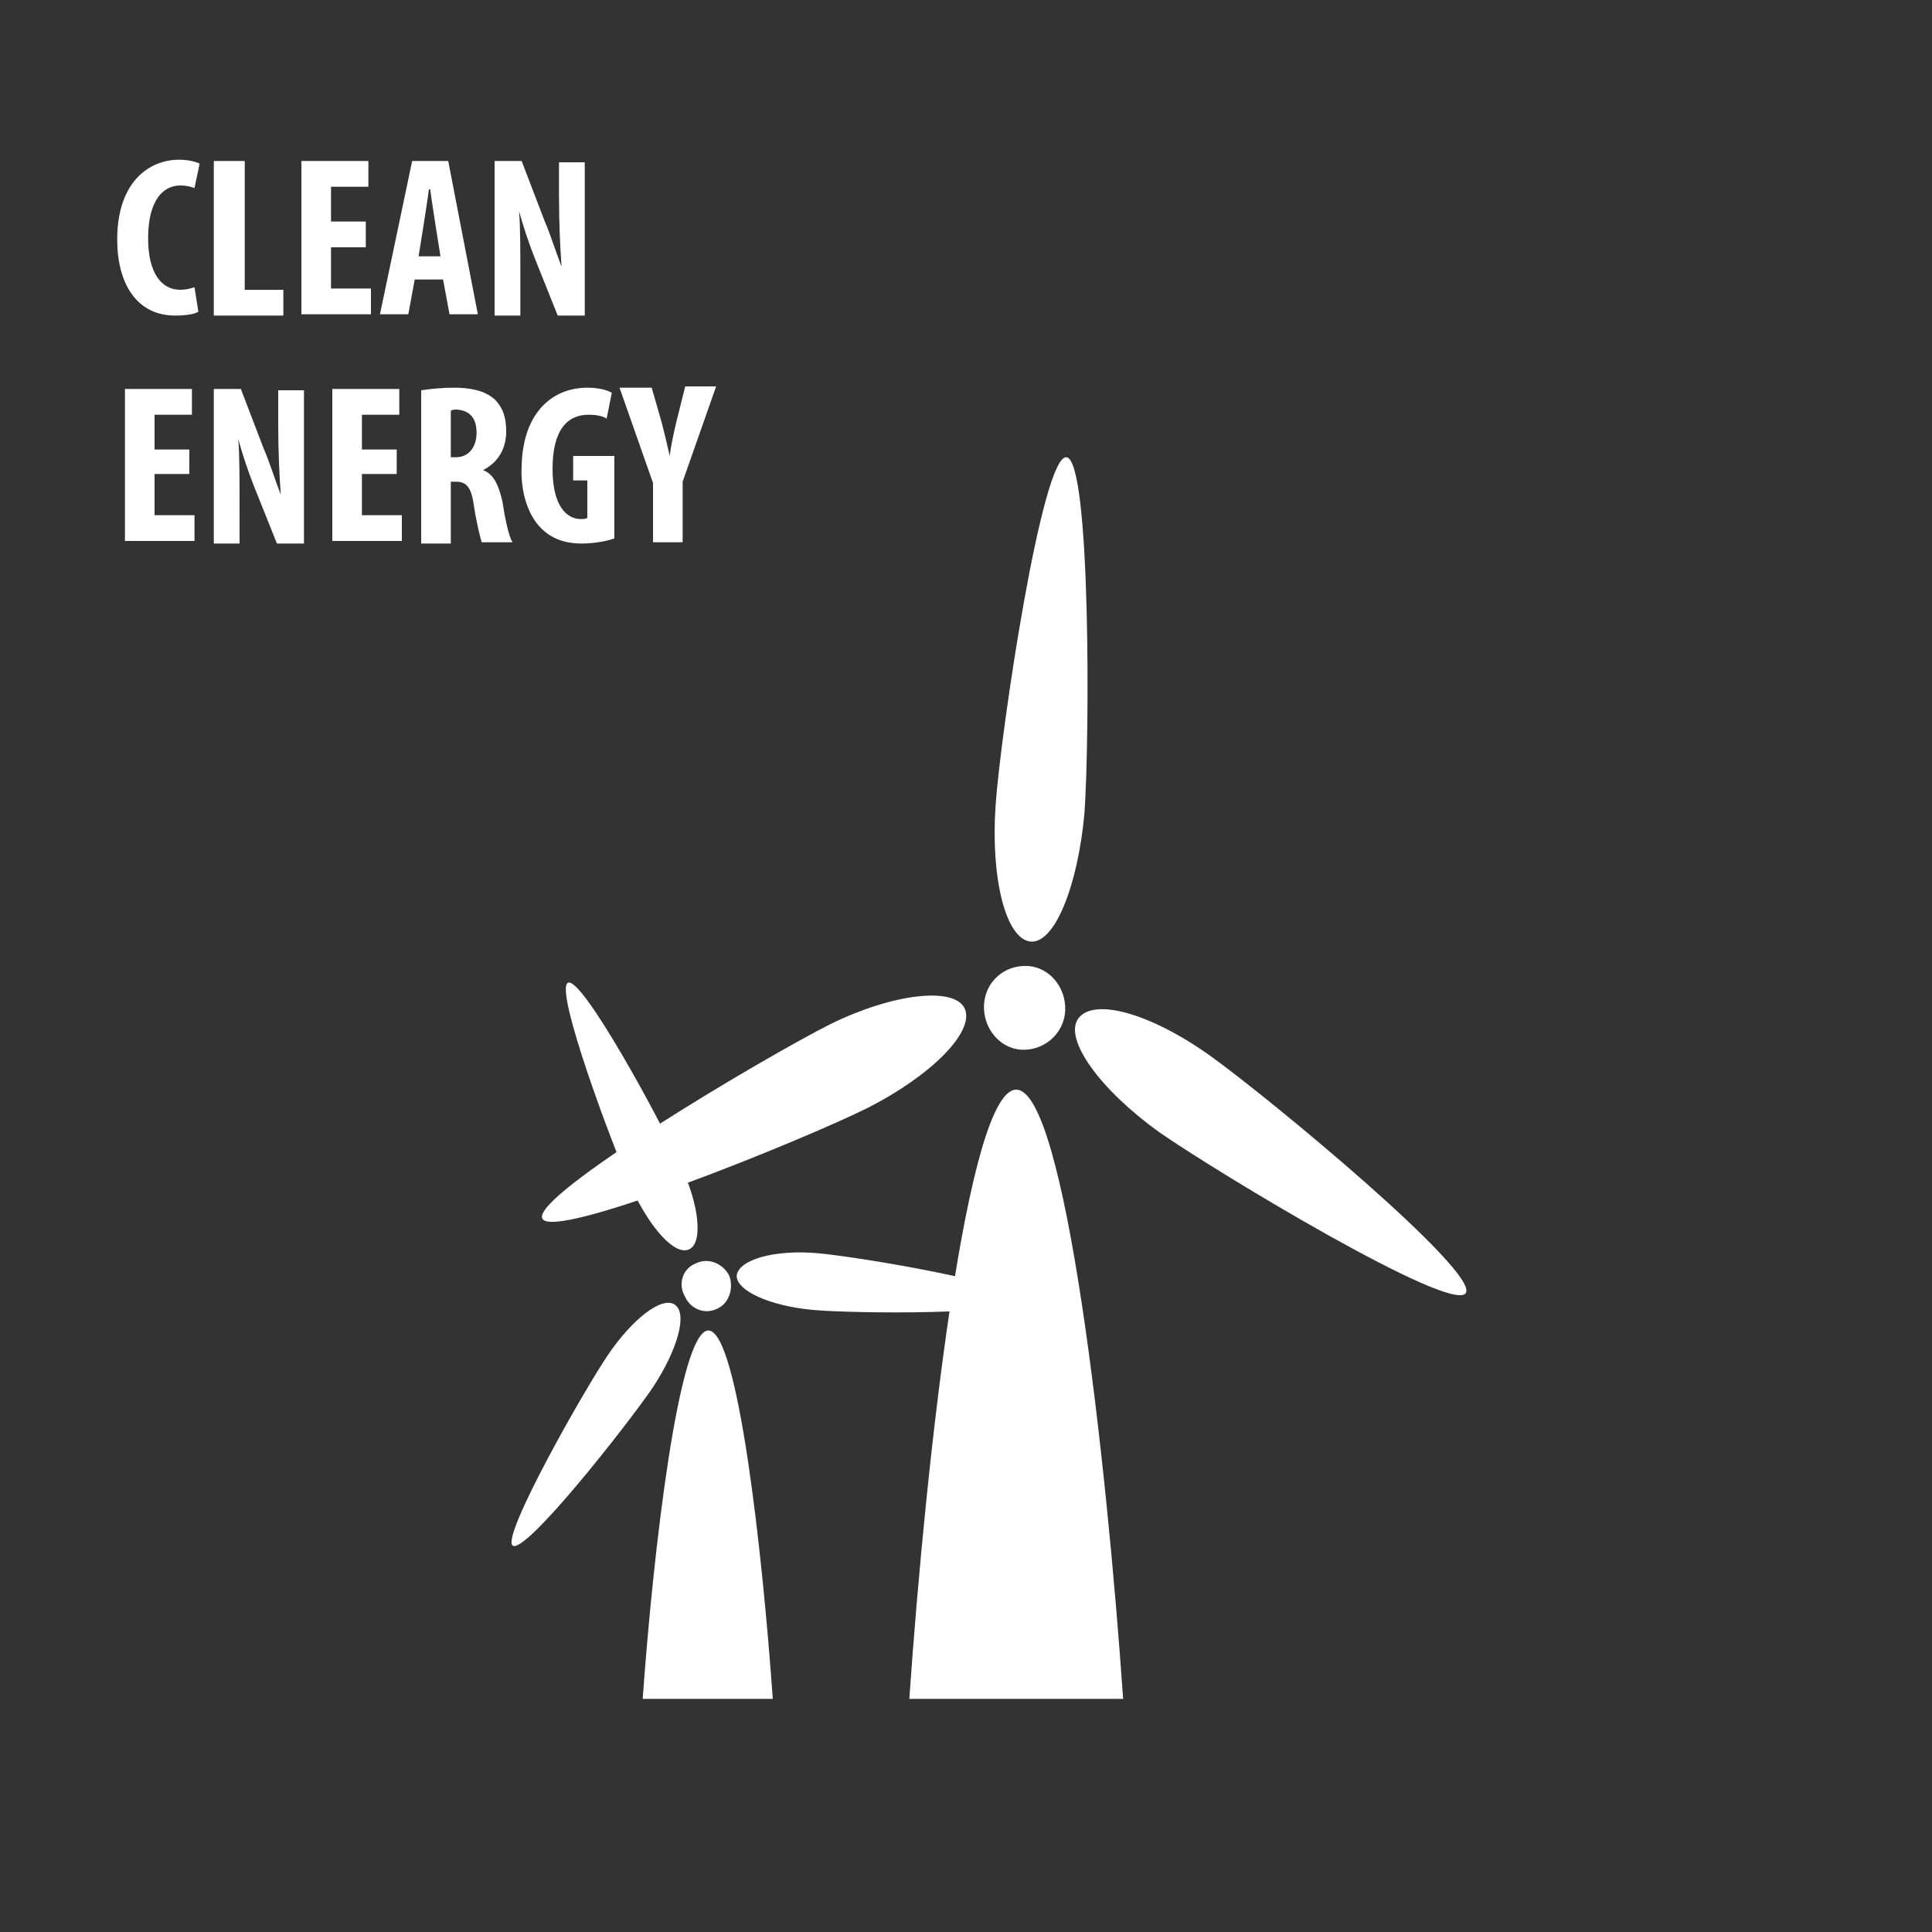<?xml version="1.0" encoding="utf-8"?>
<!-- Generator: Adobe Illustrator 19.1.0, SVG Export Plug-In . SVG Version: 6.00 Build 0)  -->
<svg version="1.1" id="Layer_1" xmlns="http://www.w3.org/2000/svg" xmlns:xlink="http://www.w3.org/1999/xlink" x="0px" y="0px"
	 viewBox="0 0 150 150" style="enable-background:new 0 0 150 150;" xml:space="preserve">
<rect x="0" y="0" width="150" height="150" fill="#333333" stroke="none"/>
<style type="text/css">
	.st0{fill:#FFFFFF;}
</style>
<g>
	<g>
		<path class="st0" d="M53.5,97c-1.1,0.5-3-1.6-4.5-4.8c-1.4-3.1-6-15.4-4.9-15.9c1.1-0.5,7.3,10.9,8.7,14.1
			C54.3,93.5,54.6,96.5,53.5,97z"/>
		<path class="st0" d="M52.4,101.3c1,0.7,0.2,3.5-1.7,6.4c-1.9,2.8-9.9,13-10.9,12.3c-0.9-0.7,5.5-12,7.4-14.8
			C49.1,102.4,51.4,100.6,52.4,101.3z"/>
		<path class="st0" d="M63.5,97.3c3.3,0.3,15.8,2.4,15.7,3.6c-0.1,1.2-12.8,1.1-16.1,0.8c-3.3-0.3-6-1.5-5.9-2.7
			C57.4,97.8,60.1,97,63.5,97.3z"/>
		<path class="st0" d="M54,98.1c1-0.5,2.1,0,2.6,0.9c0.4,1,0,2.2-0.9,2.6c-1,0.5-2.1,0-2.5-0.9C52.6,99.7,53,98.5,54,98.1z"/>
		<path class="st0" d="M55,103.3c2.3,0,4.2,17.3,5,28.6H49.9C50.7,120.6,52.7,103.3,55,103.3z"/>
	</g>
	<g>
		<path class="st0" d="M80,73.1c-1.9-0.2-3.1-4.9-2.7-10.6c0.4-5.7,3.6-27.2,5.5-27c1.9,0.2,1.8,21.9,1.4,27.6
			C83.7,68.7,81.9,73.3,80,73.1z"/>
		<path class="st0" d="M74.9,78.3c0.8,1.8-2.6,5.2-7.5,7.7c-5,2.5-24.5,10.4-25.3,8.6c-0.8-1.8,17.4-12.6,22.4-15.1
			C69.4,77.1,74.1,76.6,74.9,78.3z"/>
		<path class="st0" d="M94,82c4.6,3.3,20.9,16.8,19.8,18.4c-1.1,1.6-19.2-9.3-23.8-12.5c-4.6-3.3-7.4-7.2-6.3-8.8
			C84.9,77.4,89.4,78.7,94,82z"/>
		<path class="st0" d="M79.8,75c1.7,0.1,3,1.7,2.9,3.5c-0.1,1.8-1.7,3.1-3.4,3c-1.7-0.1-3-1.7-2.9-3.5C76.5,76.2,78,74.9,79.8,75z"
			/>
		<path class="st0" d="M78.9,84.6c3.8,0,7,28.5,8.3,47.3H70.6C71.9,113.1,75.1,84.6,78.9,84.6z"/>
	</g>
</g>
<g>
	<path class="st0" d="M15.4,24.2c-0.3,0.2-1,0.3-1.8,0.3c-3,0-4.5-2.5-4.5-5.9c0-4.5,2.5-6.2,4.8-6.2c0.8,0,1.4,0.2,1.6,0.3
		l-0.4,1.9c-0.3-0.1-0.6-0.2-1.1-0.2c-1.3,0-2.5,1.1-2.5,4.1c0,2.8,1.1,4,2.5,4c0.4,0,0.8-0.1,1.1-0.2L15.4,24.2z"/>
	<path class="st0" d="M16.7,12.5H19v10H22v2h-5.4V12.5z"/>
	<path class="st0" d="M28.4,19.2h-2.7v3.2h3.1v2h-5.4V12.5h5.2v2h-2.9v2.7h2.7V19.2z"/>
	<path class="st0" d="M32.2,21.7l-0.5,2.7h-2.2L32,12.5h2.8l2.3,11.9h-2.2l-0.5-2.7H32.2z M34.2,19.9l-0.4-2.5
		c-0.1-0.7-0.3-1.9-0.4-2.7h-0.1c-0.1,0.8-0.3,2-0.4,2.7l-0.4,2.5H34.2z"/>
	<path class="st0" d="M38.4,24.4V12.5h2.1l1.8,4.7c0.4,0.9,0.9,2.5,1.3,3.5h0c-0.1-1.3-0.2-3.3-0.2-5.5v-2.6h2v11.9h-2.1l-1.8-4.5
		c-0.4-1-0.9-2.5-1.2-3.6h0c0.1,1.2,0.1,3,0.1,5.4v2.7H38.4z"/>
	<path class="st0" d="M14.7,36.8H12v3.2h3.1v2H9.7V30.2h5.2v2H12v2.7h2.7V36.8z"/>
	<path class="st0" d="M16.6,42.1V30.2h2.1l1.8,4.7c0.4,0.9,0.9,2.5,1.3,3.5h0c-0.1-1.3-0.2-3.3-0.2-5.5v-2.6h2v11.9h-2.1l-1.8-4.5
		c-0.4-1-0.9-2.5-1.2-3.6h0c0.1,1.2,0.1,3,0.1,5.4v2.7H16.6z"/>
	<path class="st0" d="M30.8,36.8h-2.7v3.2h3.1v2h-5.4V30.2h5.2v2h-2.9v2.7h2.7V36.8z"/>
	<path class="st0" d="M32.7,30.3c0.7-0.1,1.6-0.2,2.5-0.2c1.3,0,2.4,0.2,3.2,0.9c0.7,0.7,0.9,1.5,0.9,2.5c0,1.3-0.6,2.4-1.8,3v0
		c0.8,0.3,1.2,1.1,1.5,2.4c0.2,1.3,0.5,2.8,0.8,3.2h-2.4c-0.1-0.3-0.4-1.5-0.6-2.8c-0.2-1.5-0.6-1.9-1.4-1.9H35v4.8h-2.3V30.3z
		 M35,35.5h0.4c1,0,1.6-0.8,1.6-1.9c0-1-0.4-1.7-1.5-1.8c-0.2,0-0.4,0-0.5,0.1V35.5z"/>
	<path class="st0" d="M47.7,41.8c-0.5,0.2-1.6,0.4-2.5,0.4c-1.4,0-2.4-0.4-3.2-1.2c-1-1-1.6-2.8-1.5-4.8c0.1-4.3,2.5-6.1,5.1-6.1
		c0.9,0,1.6,0.2,1.9,0.4l-0.4,2c-0.3-0.2-0.8-0.3-1.4-0.3c-1.6,0-2.8,1.1-2.8,4.2c0,2.9,1.1,3.9,2.2,3.9c0.2,0,0.4,0,0.5-0.1v-2.9
		h-1.1v-1.9h3.2V41.8z"/>
	<path class="st0" d="M50.7,42.1v-4.6l-2.6-7.4h2.5l0.8,2.8c0.2,0.8,0.4,1.6,0.6,2.5h0c0.1-0.9,0.3-1.7,0.5-2.6l0.7-2.8h2.4L53,37.4
		v4.7H50.7z"/>
</g>
</svg>
